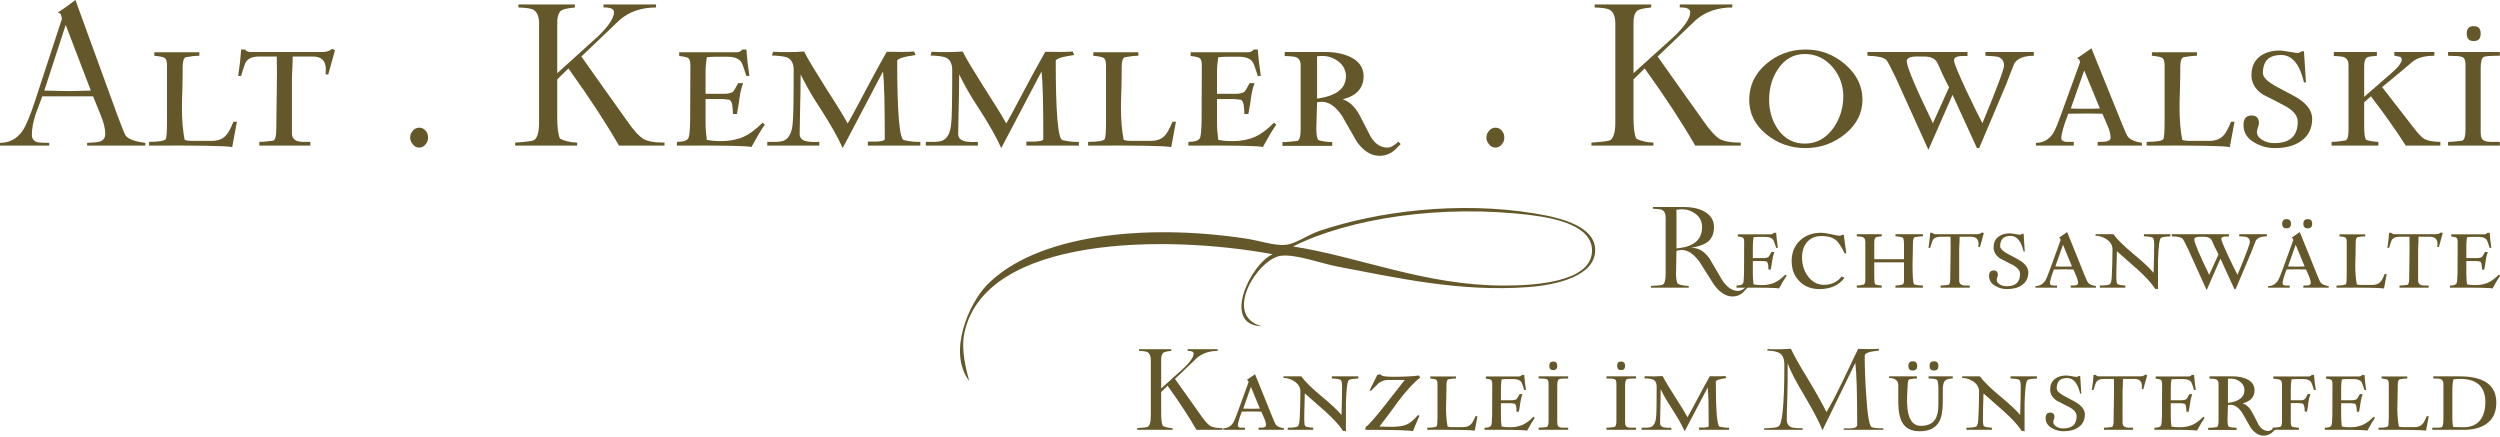 <?xml version="1.0" encoding="UTF-8" standalone="no"?>
<!DOCTYPE svg PUBLIC "-//W3C//DTD SVG 1.1//EN" "http://www.w3.org/Graphics/SVG/1.1/DTD/svg11.dtd">
<svg width="100%" height="100%" viewBox="0 0 1758 307" version="1.1" xmlns="http://www.w3.org/2000/svg" xmlns:xlink="http://www.w3.org/1999/xlink" xml:space="preserve" xmlns:serif="http://www.serif.com/" style="fill-rule:evenodd;clip-rule:evenodd;stroke-linejoin:round;stroke-miterlimit:2;">
    <g transform="matrix(1,0,0,1,-1.75,-38.604)">
        <g transform="matrix(4.167,0,0,4.167,0,0)">
            <path d="M254.293,57.454C258.92,57.446 268.957,57.018 269.082,51.644C269.179,47.449 263.206,46.122 258.782,45.57C243.688,43.686 228.024,46.129 218.641,50.852C229.98,52.641 241.024,57.478 254.293,57.454ZM213.359,64.321C206.383,64.132 211.588,53.636 215.207,52.173C197.165,48.827 166.756,49.031 163.183,65.377C162.548,68.282 163.431,71.434 163.975,73.563C160.231,68.576 164.083,60.36 166.879,57.454C175.172,48.834 193.703,46.936 210.718,49.531C212.955,49.873 215.471,50.746 217.32,50.588C219.081,50.437 221.038,48.913 223.13,48.211C232.792,44.968 246.503,43.135 259.575,45.306C264.053,46.05 269.521,47.487 269.61,51.379C269.712,55.857 263.112,57.365 258.254,57.719C246.723,58.558 236.149,56.143 226.299,54.285C223.358,53.73 219.064,52.085 216.528,52.436C212.675,52.971 206.649,62.55 213.359,64.321Z" style="fill:rgb(100,87,42);"/>
            <path d="M206.718,81.511C205.758,81.511 205.062,81.391 204.63,81.127C204.27,80.887 203.766,80.359 203.166,79.495C201.198,76.735 199.71,74.647 198.702,73.207C199.926,72.031 201.174,70.855 202.398,69.679C203.31,68.887 204.486,68.479 205.902,68.479L205.902,68.191L200.838,68.191L200.838,68.479C201.51,68.455 201.846,68.623 201.846,68.935C201.846,69.487 201.342,70.255 200.334,71.239C199.014,72.439 197.694,73.615 196.374,74.815L196.374,70.207C196.35,69.487 196.47,69.031 196.71,68.815C196.902,68.647 197.358,68.551 198.078,68.479L198.078,68.191L192.63,68.191L192.63,68.479C193.374,68.503 193.854,68.575 194.07,68.695C194.43,68.911 194.622,69.343 194.622,70.015L194.622,79.567C194.622,80.503 194.454,81.055 194.142,81.271C193.974,81.367 193.374,81.439 192.318,81.511L192.318,81.799L198.294,81.799L198.294,81.511C197.598,81.487 197.046,81.343 196.638,81.127C196.47,80.767 196.374,80.071 196.374,79.063L196.374,75.415L197.454,74.359C199.47,77.167 201.102,79.663 202.326,81.799L206.718,81.799L206.718,81.511Z" style="fill:rgb(100,87,42);fill-rule:nonzero;"/>
            <path d="M217.086,81.535C216.438,81.439 216.006,81.247 215.742,80.959C215.646,80.839 215.454,80.431 215.166,79.711L212.214,72.415C211.614,72.847 211.134,73.159 210.822,73.375C211.014,73.447 211.11,73.567 211.11,73.783L209.286,78.799C208.95,79.735 208.686,80.359 208.518,80.623C208.11,81.223 207.558,81.535 206.862,81.535L206.862,81.799L210.51,81.799L210.51,81.439L209.79,81.439C209.478,81.415 209.31,81.295 209.31,81.079C209.31,80.671 209.526,79.903 209.982,78.727L211.758,78.703L213.27,78.727C213.438,79.111 213.606,79.495 213.774,79.879C213.966,80.335 214.062,80.719 214.062,81.031C214.062,81.247 213.894,81.367 213.558,81.415C213.318,81.439 213.078,81.439 212.814,81.439L212.814,81.799L217.086,81.799L217.086,81.535ZM211.734,78.247C211.422,78.247 210.918,78.247 210.222,78.223L211.518,74.551L213.03,78.223C212.406,78.247 211.974,78.247 211.734,78.247Z" style="fill:rgb(100,87,42);fill-rule:nonzero;"/>
            <path d="M229.638,72.775L225.174,72.775L225.174,73.135C225.99,73.159 226.494,73.255 226.662,73.375C226.83,73.495 226.902,73.903 226.902,74.551C226.902,75.319 226.878,76.903 226.806,79.303C226.182,78.535 225.03,77.455 223.374,76.087C221.79,74.767 220.662,73.663 220.014,72.775L217.014,72.775L217.014,73.039C217.638,73.039 218.238,73.231 218.814,73.591C219.51,74.047 219.87,74.623 219.87,75.319C219.87,76.855 219.822,78.367 219.75,79.855C219.726,80.623 219.606,81.079 219.414,81.223C219.198,81.367 218.646,81.439 217.734,81.439L217.734,81.799L222.03,81.799L222.03,81.439C221.238,81.391 220.806,81.295 220.686,81.175C220.566,81.055 220.518,80.623 220.518,79.903C220.518,79.375 220.542,77.959 220.614,75.655C220.686,75.727 221.838,76.735 224.022,78.655C225.39,79.879 226.422,80.983 227.07,81.991L227.55,82.039L227.55,77.263C227.622,74.839 227.79,73.567 228.054,73.399C228.246,73.279 228.486,73.231 228.75,73.207C229.326,73.159 229.614,73.135 229.638,73.135L229.638,72.775Z" style="fill:rgb(100,87,42);fill-rule:nonzero;"/>
            <path d="M239.886,72.631C238.83,72.775 237.366,72.847 235.518,72.847C235.014,72.847 234.606,72.823 234.318,72.799C233.742,72.751 233.454,72.631 233.43,72.439L232.854,72.511L231.534,75.175L231.822,75.175C232.23,74.767 232.638,74.359 233.046,73.951C233.526,73.567 234.078,73.375 234.678,73.375L237.486,73.375C236.166,75.031 235.086,76.447 234.198,77.575C232.374,79.879 231.27,81.127 230.91,81.295L230.79,81.799C235.758,81.799 238.446,81.871 238.854,82.039C239.286,80.983 239.646,80.119 239.958,79.447L239.694,79.303C239.046,80.119 238.374,80.671 237.726,80.935C237.126,81.175 236.286,81.295 235.158,81.295C234.51,81.295 233.862,81.271 233.214,81.247C234.63,79.399 235.662,78.007 236.334,77.047C237.774,75.151 239.022,73.783 240.078,72.991L239.886,72.631Z" style="fill:rgb(100,87,42);fill-rule:nonzero;"/>
            <path d="M249.414,79.495C249.15,80.143 248.91,80.599 248.67,80.839C248.358,81.175 247.902,81.343 247.326,81.343L245.358,81.343C245.142,81.343 244.926,81.319 244.71,81.247C244.542,80.407 244.446,79.351 244.446,78.079C244.446,77.647 244.47,76.999 244.494,76.135C244.518,75.271 244.518,74.623 244.518,74.215C244.518,73.687 244.614,73.375 244.806,73.279C245.334,73.183 245.766,73.135 246.126,73.135L246.126,72.799L241.782,72.799L241.782,73.135C242.31,73.183 242.646,73.255 242.79,73.351C242.934,73.447 243.006,73.687 243.006,74.095L243.006,79.495C243.006,80.479 242.958,81.055 242.886,81.175C242.766,81.343 242.214,81.439 241.278,81.439L241.278,81.799C246.102,81.775 248.766,81.823 249.294,81.943L249.75,79.495L249.414,79.495Z" style="fill:rgb(100,87,42);fill-rule:nonzero;"/>
            <path d="M259.205,79.591C258.557,80.239 257.957,80.695 257.357,80.959C256.757,81.223 256.037,81.367 255.197,81.367C254.645,81.367 254.189,81.319 253.829,81.247C253.757,80.695 253.709,80.143 253.709,79.591L253.709,77.311L255.413,77.311C255.485,77.311 255.701,77.335 256.037,77.383C256.181,77.503 256.277,77.719 256.301,78.031C256.325,78.103 256.325,78.343 256.349,78.751L256.733,78.751C256.853,78.055 256.949,77.575 256.973,77.263C257.045,76.711 257.165,76.231 257.333,75.775L256.853,75.775C256.589,76.279 256.421,76.543 256.349,76.615C256.181,76.735 255.893,76.807 255.461,76.807L253.709,76.807L253.709,74.743C253.709,74.215 253.757,73.735 253.829,73.279C254.117,73.255 254.357,73.231 254.573,73.231L255.845,73.231C256.469,73.231 256.925,73.399 257.165,73.759C257.237,73.879 257.405,74.311 257.645,75.079L257.933,75.079C257.789,74.143 257.693,73.279 257.645,72.535L257.237,72.535C257.141,72.703 256.949,72.799 256.685,72.799L251.165,72.799L251.165,73.159C251.621,73.207 251.933,73.279 252.053,73.375C252.173,73.471 252.245,73.711 252.245,74.119L252.221,79.495C252.197,80.383 252.149,80.911 252.053,81.079C251.933,81.319 251.549,81.439 250.949,81.439L250.949,81.799C255.533,81.775 257.909,81.823 258.125,81.943C258.677,80.935 259.109,80.215 259.421,79.783L259.205,79.591Z" style="fill:rgb(100,87,42);fill-rule:nonzero;"/>
            <path d="M262.541,70.279C262.085,70.279 261.869,70.519 261.869,70.999C261.869,71.479 262.085,71.719 262.541,71.719C262.997,71.719 263.213,71.479 263.213,70.999C263.213,70.519 262.997,70.279 262.541,70.279ZM265.061,81.439L264.101,81.439C263.741,81.415 263.501,81.343 263.381,81.199C263.261,81.079 263.213,80.815 263.213,80.407L263.213,74.383C263.213,73.735 263.309,73.351 263.501,73.255C263.597,73.207 263.765,73.183 264.005,73.159C264.437,73.135 264.797,73.135 265.061,73.135L265.061,72.775L260.069,72.775L260.069,73.135C260.477,73.159 260.765,73.159 260.909,73.159C261.221,73.183 261.461,73.231 261.581,73.351C261.701,73.471 261.749,73.711 261.749,74.071L261.749,80.311C261.749,80.863 261.653,81.199 261.461,81.319C260.909,81.391 260.453,81.439 260.069,81.439L260.069,81.799L265.061,81.799L265.061,81.439Z" style="fill:rgb(100,87,42);fill-rule:nonzero;"/>
            <path d="M273.989,70.279C273.533,70.279 273.317,70.519 273.317,70.999C273.317,71.479 273.533,71.719 273.989,71.719C274.445,71.719 274.661,71.479 274.661,70.999C274.661,70.519 274.445,70.279 273.989,70.279ZM276.509,81.439L275.549,81.439C275.189,81.415 274.949,81.343 274.829,81.199C274.709,81.079 274.661,80.815 274.661,80.407L274.661,74.383C274.661,73.735 274.757,73.351 274.949,73.255C275.045,73.207 275.213,73.183 275.453,73.159C275.885,73.135 276.245,73.135 276.509,73.135L276.509,72.775L271.517,72.775L271.517,73.135C271.925,73.159 272.213,73.159 272.357,73.159C272.669,73.183 272.909,73.231 273.029,73.351C273.149,73.471 273.197,73.711 273.197,74.071L273.197,80.311C273.197,80.863 273.101,81.199 272.909,81.319C272.357,81.391 271.901,81.439 271.517,81.439L271.517,81.799L276.509,81.799L276.509,81.439Z" style="fill:rgb(100,87,42);fill-rule:nonzero;"/>
            <path d="M292.205,81.439C291.677,81.463 291.149,81.391 290.621,81.271C290.189,81.175 289.973,78.631 289.973,73.639C289.973,73.423 290.573,73.231 291.749,73.063L291.605,72.727C291.005,72.775 290.117,72.775 288.965,72.751C288.269,73.999 287.669,75.055 287.213,75.943C286.013,78.223 285.341,79.447 285.197,79.663C284.765,78.871 284.021,77.671 282.965,76.039C282.029,74.551 281.357,73.447 280.997,72.727C279.941,72.799 278.957,72.799 277.997,72.751L277.901,73.111C278.669,73.135 279.197,73.207 279.461,73.351C279.821,73.567 279.989,73.951 279.989,74.503C279.989,77.335 279.965,79.039 279.893,79.663C279.821,80.479 279.581,81.007 279.173,81.247C279.005,81.367 278.741,81.415 278.333,81.439L277.445,81.439L277.445,81.799L282.461,81.799L282.461,81.439C282.053,81.463 281.789,81.463 281.693,81.439C280.949,81.415 280.565,81.175 280.565,80.671C280.565,80.167 280.589,79.327 280.613,78.151C280.637,77.167 280.661,76.087 280.661,74.935C281.189,76.015 281.789,77.047 282.437,78.031C283.517,79.687 284.261,81.007 284.717,82.039L288.605,74.647C288.725,75.703 288.773,77.863 288.773,81.151C288.773,81.319 288.485,81.391 287.909,81.415L287.141,81.415L287.141,81.799L292.205,81.799L292.205,81.439Z" style="fill:rgb(100,87,42);fill-rule:nonzero;"/>
            <path d="M318.244,81.535C317.26,81.559 316.612,81.487 316.276,81.343C315.868,81.151 315.556,79.303 315.34,75.775C315.172,73.351 315.1,71.215 315.1,69.319C315.1,69.007 315.436,68.791 316.108,68.623C316.228,68.599 316.684,68.527 317.524,68.407L317.452,68.119C316.756,68.191 315.604,68.191 313.996,68.143C313.948,68.215 313.156,69.847 311.644,73.039C310.3,75.847 309.292,77.767 308.644,78.799C307.996,77.479 306.94,75.583 305.476,73.159C304.06,70.855 303.124,69.175 302.644,68.119C301.276,68.215 299.956,68.239 298.708,68.167L298.66,68.431C299.644,68.455 300.34,68.599 300.748,68.863C301.276,69.199 301.54,69.847 301.54,70.807C301.54,74.311 301.444,76.951 301.252,78.703C301.108,80.119 300.892,80.959 300.58,81.199C300.34,81.415 299.524,81.511 298.132,81.535L298.132,81.799L304.636,81.799L304.636,81.535C303.748,81.535 303.172,81.487 302.86,81.415C302.26,81.223 301.948,80.791 301.948,80.095C301.948,79.351 301.972,78.055 302.044,76.159C302.092,74.431 302.116,72.559 302.092,70.567C302.5,71.743 303.436,73.567 304.924,76.039C306.436,78.607 307.468,80.551 307.972,81.871L313.516,70.495C313.732,72.271 313.828,75.751 313.828,80.959C313.828,81.367 313.348,81.583 312.412,81.559L311.548,81.559L311.548,81.799L318.244,81.799L318.244,81.535Z" style="fill:rgb(100,87,42);fill-rule:nonzero;"/>
            <path d="M329.956,72.775L325.876,72.775L325.876,73.135C326.716,73.135 327.196,73.231 327.34,73.423C327.46,73.615 327.532,74.119 327.532,74.911L327.532,77.551C327.532,78.679 327.34,79.495 326.98,80.047C326.524,80.767 325.708,81.127 324.58,81.127C322.9,81.127 322.132,79.471 322.252,76.159C322.324,74.791 322.348,74.143 322.348,74.215C322.348,73.711 322.444,73.399 322.612,73.279C323.116,73.183 323.548,73.135 323.908,73.135L323.908,72.775L319.204,72.775L319.204,73.039C319.78,73.063 320.188,73.183 320.428,73.423C320.62,73.591 320.74,73.855 320.764,74.191L320.764,77.335C320.788,78.775 321.028,79.855 321.436,80.575C322.012,81.559 322.996,82.039 324.364,82.039C325.972,82.039 327.076,81.487 327.676,80.407C328.084,79.663 328.276,78.511 328.276,76.951L328.276,75.199C328.276,74.455 328.348,73.951 328.516,73.687C328.732,73.327 329.212,73.135 329.956,73.135L329.956,72.775ZM326.788,70.231C326.284,70.231 326.044,70.495 326.044,71.023C326.044,71.527 326.284,71.791 326.788,71.791C327.292,71.791 327.532,71.527 327.532,71.023C327.532,70.495 327.292,70.231 326.788,70.231ZM323.212,70.231C322.708,70.231 322.468,70.495 322.468,71.023C322.468,71.527 322.708,71.791 323.212,71.791C323.716,71.791 323.956,71.527 323.956,71.023C323.956,70.495 323.716,70.231 323.212,70.231Z" style="fill:rgb(100,87,42);fill-rule:nonzero;"/>
            <path d="M344.165,72.775L339.701,72.775L339.701,73.135C340.517,73.159 341.021,73.255 341.189,73.375C341.357,73.495 341.429,73.903 341.429,74.551C341.429,75.319 341.405,76.903 341.333,79.303C340.709,78.535 339.557,77.455 337.901,76.087C336.317,74.767 335.189,73.663 334.541,72.775L331.541,72.775L331.541,73.039C332.165,73.039 332.765,73.231 333.341,73.591C334.037,74.047 334.397,74.623 334.397,75.319C334.397,76.855 334.349,78.367 334.277,79.855C334.253,80.623 334.133,81.079 333.941,81.223C333.725,81.367 333.173,81.439 332.261,81.439L332.261,81.799L336.557,81.799L336.557,81.439C335.765,81.391 335.333,81.295 335.213,81.175C335.093,81.055 335.045,80.623 335.045,79.903C335.045,79.375 335.069,77.959 335.141,75.655C335.213,75.727 336.365,76.735 338.549,78.655C339.917,79.879 340.949,80.983 341.597,81.991L342.077,82.039L342.077,77.263C342.149,74.839 342.317,73.567 342.581,73.399C342.773,73.279 343.013,73.231 343.277,73.207C343.853,73.159 344.141,73.135 344.165,73.135L344.165,72.775Z" style="fill:rgb(100,87,42);fill-rule:nonzero;"/>
            <path d="M351.028,77.335C350.884,77.215 350.188,76.831 348.94,76.183C347.98,75.679 347.5,75.223 347.5,74.815C347.5,73.639 348.076,73.063 349.252,73.063C350.332,73.063 351.052,73.951 351.46,75.703L351.652,75.703L351.46,72.703L351.268,72.703L350.908,72.871C350.74,72.871 350.452,72.823 350.044,72.751C349.636,72.679 349.324,72.631 349.108,72.631C348.292,72.631 347.644,72.847 347.14,73.255C346.636,73.663 346.396,74.263 346.396,75.007C346.396,75.751 346.756,76.375 347.5,76.879C348.172,77.215 348.844,77.551 349.516,77.911C350.404,78.367 350.86,78.895 350.86,79.495C350.86,80.863 350.116,81.559 348.604,81.559C348.148,81.559 347.764,81.463 347.428,81.247C347.092,81.031 346.924,80.791 346.924,80.479C346.924,80.383 346.948,80.239 347.02,80.047C347.092,79.879 347.116,79.735 347.116,79.639C347.116,79.135 346.876,78.895 346.396,78.895C345.892,78.895 345.628,79.207 345.628,79.807C345.628,80.551 345.988,81.127 346.732,81.535C347.332,81.871 347.956,82.039 348.652,82.039C349.684,82.039 350.524,81.823 351.172,81.367C351.892,80.863 352.252,80.143 352.252,79.207C352.252,78.535 351.844,77.887 351.028,77.335Z" style="fill:rgb(100,87,42);fill-rule:nonzero;"/>
            <path d="M362.476,72.463C362.26,72.679 361.948,72.775 361.54,72.775L354.652,72.775C354.388,72.775 354.196,72.703 354.1,72.535L353.716,72.535C353.668,73.279 353.572,74.143 353.428,75.079L353.716,75.079C353.932,74.311 354.1,73.855 354.172,73.735C354.412,73.375 354.844,73.207 355.468,73.207L357.148,73.207C357.172,74.119 357.172,75.319 357.148,76.783C357.124,78.823 357.1,79.999 357.1,80.335C357.1,80.887 357.004,81.199 356.836,81.319C356.284,81.391 355.828,81.439 355.468,81.439L355.468,81.799L360.388,81.799L360.388,81.439L359.596,81.439C358.948,81.415 358.612,81.151 358.612,80.599L358.612,75.271C358.612,75.055 358.636,74.695 358.66,74.191C358.684,73.711 358.684,73.375 358.684,73.207L360.604,73.207C361.444,73.207 361.876,73.615 361.876,74.407C361.876,74.575 361.876,74.743 361.852,74.935L362.116,74.935L362.764,72.607L362.476,72.463Z" style="fill:rgb(100,87,42);fill-rule:nonzero;"/>
            <path d="M372.244,79.591C371.596,80.239 370.996,80.695 370.396,80.959C369.796,81.223 369.076,81.367 368.236,81.367C367.684,81.367 367.228,81.319 366.868,81.247C366.796,80.695 366.748,80.143 366.748,79.591L366.748,77.311L368.452,77.311C368.524,77.311 368.74,77.335 369.076,77.383C369.22,77.503 369.316,77.719 369.34,78.031C369.364,78.103 369.364,78.343 369.388,78.751L369.772,78.751C369.892,78.055 369.988,77.575 370.012,77.263C370.084,76.711 370.204,76.231 370.372,75.775L369.892,75.775C369.628,76.279 369.46,76.543 369.388,76.615C369.22,76.735 368.932,76.807 368.5,76.807L366.748,76.807L366.748,74.743C366.748,74.215 366.796,73.735 366.868,73.279C367.156,73.255 367.396,73.231 367.612,73.231L368.884,73.231C369.508,73.231 369.964,73.399 370.204,73.759C370.276,73.879 370.444,74.311 370.684,75.079L370.972,75.079C370.828,74.143 370.732,73.279 370.684,72.535L370.276,72.535C370.18,72.703 369.988,72.799 369.724,72.799L364.204,72.799L364.204,73.159C364.66,73.207 364.972,73.279 365.092,73.375C365.212,73.471 365.284,73.711 365.284,74.119L365.26,79.495C365.236,80.383 365.188,80.911 365.092,81.079C364.972,81.319 364.588,81.439 363.988,81.439L363.988,81.799C368.572,81.775 370.948,81.823 371.164,81.943C371.716,80.935 372.148,80.215 372.46,79.783L372.244,79.591Z" style="fill:rgb(100,87,42);fill-rule:nonzero;"/>
            <path d="M384.244,81.415C383.836,81.799 383.5,81.991 383.188,81.991C382.54,81.991 382.012,81.655 381.58,80.959C381.22,80.263 380.86,79.567 380.5,78.871C380.044,78.031 379.492,77.527 378.868,77.335C380.212,76.999 380.884,76.255 380.884,75.103C380.884,74.287 380.452,73.663 379.612,73.255C378.94,72.943 378.148,72.775 377.236,72.775L373.276,72.775L373.276,73.159C373.732,73.183 373.972,73.183 374.02,73.207C374.548,73.231 374.812,73.519 374.812,74.023L374.812,80.287C374.812,80.887 374.716,81.223 374.524,81.343C373.948,81.415 373.468,81.463 373.06,81.463L373.06,81.823L377.86,81.823L377.86,81.463C377.212,81.439 376.756,81.367 376.492,81.247C376.372,81.007 376.324,80.647 376.324,80.143L376.396,77.623C376.564,77.599 376.708,77.575 376.852,77.575C377.548,77.575 378.196,78.031 378.796,78.919C379.276,79.759 379.756,80.599 380.236,81.439C380.884,82.327 381.604,82.783 382.42,82.783C383.044,82.783 383.596,82.543 384.052,82.063C384.22,81.895 384.364,81.751 384.46,81.655L384.244,81.415ZM376.396,77.263L376.396,73.183C376.612,73.159 376.78,73.159 376.948,73.159C377.5,73.159 378.028,73.351 378.484,73.711C378.94,74.071 379.18,74.551 379.18,75.103C379.18,76.303 378.244,77.023 376.396,77.263Z" style="fill:rgb(100,87,42);fill-rule:nonzero;"/>
            <path d="M390.915,72.535L390.531,72.535C390.411,72.703 390.219,72.799 389.955,72.799L384.051,72.799L384.051,73.159C384.675,73.231 385.035,73.279 385.131,73.327C385.395,73.447 385.515,73.711 385.515,74.119L385.515,80.359C385.515,80.887 385.419,81.199 385.251,81.295C384.747,81.391 384.291,81.439 383.931,81.439L383.931,81.799L388.371,81.799L388.371,81.439C387.723,81.415 387.315,81.343 387.195,81.247C387.075,81.151 387.003,80.863 387.003,80.407L387.003,77.287L388.395,77.287C388.467,77.287 388.683,77.311 389.019,77.359C389.163,77.503 389.259,77.719 389.307,78.007C389.331,78.079 389.331,78.319 389.355,78.727L389.739,78.727C389.859,78.055 389.931,77.575 389.955,77.263C390.027,76.711 390.147,76.207 390.315,75.751L389.859,75.751C389.739,75.991 389.667,76.159 389.619,76.231C389.451,76.615 389.187,76.807 388.851,76.807L387.003,76.807L387.003,74.887C387.003,74.287 387.051,73.759 387.123,73.279C387.387,73.255 387.627,73.231 387.867,73.231L389.139,73.231C389.763,73.231 390.195,73.399 390.435,73.759C390.507,73.879 390.675,74.311 390.915,75.079L391.227,75.079C391.083,74.143 390.963,73.279 390.915,72.535Z" style="fill:rgb(100,87,42);fill-rule:nonzero;"/>
            <path d="M400.996,79.591C400.348,80.239 399.748,80.695 399.148,80.959C398.548,81.223 397.828,81.367 396.988,81.367C396.436,81.367 395.98,81.319 395.62,81.247C395.548,80.695 395.5,80.143 395.5,79.591L395.5,77.311L397.204,77.311C397.276,77.311 397.492,77.335 397.828,77.383C397.972,77.503 398.068,77.719 398.092,78.031C398.116,78.103 398.116,78.343 398.14,78.751L398.524,78.751C398.644,78.055 398.74,77.575 398.764,77.263C398.836,76.711 398.956,76.231 399.124,75.775L398.644,75.775C398.38,76.279 398.212,76.543 398.14,76.615C397.972,76.735 397.684,76.807 397.252,76.807L395.5,76.807L395.5,74.743C395.5,74.215 395.548,73.735 395.62,73.279C395.908,73.255 396.148,73.231 396.364,73.231L397.636,73.231C398.26,73.231 398.716,73.399 398.956,73.759C399.028,73.879 399.196,74.311 399.436,75.079L399.724,75.079C399.58,74.143 399.484,73.279 399.436,72.535L399.028,72.535C398.932,72.703 398.74,72.799 398.476,72.799L392.956,72.799L392.956,73.159C393.412,73.207 393.724,73.279 393.844,73.375C393.964,73.471 394.036,73.711 394.036,74.119L394.012,79.495C393.988,80.383 393.94,80.911 393.844,81.079C393.724,81.319 393.34,81.439 392.74,81.439L392.74,81.799C397.324,81.775 399.7,81.823 399.916,81.943C400.468,80.935 400.9,80.215 401.212,79.783L400.996,79.591Z" style="fill:rgb(100,87,42);fill-rule:nonzero;"/>
            <path d="M409.947,79.495C409.683,80.143 409.443,80.599 409.203,80.839C408.891,81.175 408.435,81.343 407.859,81.343L405.891,81.343C405.675,81.343 405.459,81.319 405.243,81.247C405.075,80.407 404.979,79.351 404.979,78.079C404.979,77.647 405.003,76.999 405.027,76.135C405.051,75.271 405.051,74.623 405.051,74.215C405.051,73.687 405.147,73.375 405.339,73.279C405.867,73.183 406.299,73.135 406.659,73.135L406.659,72.799L402.315,72.799L402.315,73.135C402.843,73.183 403.179,73.255 403.323,73.351C403.467,73.447 403.539,73.687 403.539,74.095L403.539,79.495C403.539,80.479 403.491,81.055 403.419,81.175C403.299,81.343 402.747,81.439 401.811,81.439L401.811,81.799C406.635,81.775 409.299,81.823 409.827,81.943L410.283,79.495L409.947,79.495Z" style="fill:rgb(100,87,42);fill-rule:nonzero;"/>
            <path d="M415.467,72.775L411.051,72.775L411.051,73.135C411.435,73.159 411.699,73.159 411.843,73.159C412.443,73.183 412.755,73.471 412.755,74.023L412.755,79.999C412.755,80.791 412.659,81.223 412.491,81.343C412.395,81.391 412.203,81.415 411.939,81.439L410.883,81.439L410.883,81.799L416.187,81.799C417.867,81.799 419.187,81.439 420.147,80.695C421.179,79.903 421.683,78.751 421.683,77.215C421.683,74.263 419.619,72.775 415.467,72.775ZM418.995,80.119C418.347,80.959 417.387,81.367 416.115,81.367C415.731,81.367 415.155,81.343 414.411,81.319C414.315,80.959 414.267,80.503 414.267,79.951L414.267,75.055C414.267,74.263 414.339,73.687 414.459,73.279C414.891,73.231 415.275,73.207 415.611,73.207C418.419,73.207 419.835,74.527 419.835,77.143C419.835,78.391 419.547,79.375 418.995,80.119Z" style="fill:rgb(100,87,42);fill-rule:nonzero;"/>
            <path d="M24.948,33.373C23.226,33.163 22.092,32.743 21.63,32.155C21.462,31.945 21,30.769 20.202,28.627L13.146,9.265C11.886,10.231 10.92,10.903 10.206,11.365C10.5,11.491 10.626,11.617 10.668,11.659C10.71,11.743 10.794,11.995 10.878,12.415L6.384,26.149C5.544,28.711 4.83,30.433 4.242,31.315C3.276,32.701 2.016,33.373 0.42,33.373L0.42,33.835L8.736,33.835L8.736,33.373C7.77,33.373 7.14,33.331 6.846,33.289C6.132,33.121 5.796,32.701 5.796,31.987C5.796,31.021 6.006,29.929 6.384,28.669C6.762,27.619 7.182,26.569 7.56,25.519L16.128,25.519C16.548,26.569 16.968,27.577 17.388,28.627C17.934,29.929 18.186,31.021 18.186,31.861C18.186,32.575 17.808,33.037 17.052,33.205C16.884,33.247 16.254,33.331 15.12,33.373L15.12,33.835L24.948,33.835L24.948,33.373ZM12.096,24.637C11.34,24.637 9.912,24.595 7.896,24.553L11.508,13.465L15.75,24.553C13.734,24.595 12.516,24.637 12.096,24.637Z" style="fill:rgb(100,87,42);fill-rule:nonzero;"/>
            <path d="M39.815,29.803C39.353,30.937 38.933,31.735 38.513,32.155C37.967,32.743 37.169,33.037 36.161,33.037L32.717,33.037C32.339,33.037 31.961,32.995 31.583,32.869C31.289,31.399 31.121,29.551 31.121,27.325C31.121,26.569 31.163,25.435 31.205,23.923C31.247,22.411 31.247,21.277 31.247,20.563C31.247,19.639 31.415,19.093 31.751,18.925C32.675,18.757 33.431,18.673 34.061,18.673L34.061,18.085L26.459,18.085L26.459,18.673C27.383,18.757 27.971,18.883 28.223,19.051C28.475,19.219 28.601,19.639 28.601,20.353L28.601,29.803C28.601,31.525 28.517,32.533 28.391,32.743C28.181,33.037 27.215,33.205 25.577,33.205L25.577,33.835C34.019,33.793 38.681,33.877 39.605,34.087L40.403,29.803L39.815,29.803Z" style="fill:rgb(100,87,42);fill-rule:nonzero;"/>
            <path d="M56.447,17.497C56.069,17.875 55.523,18.043 54.809,18.043L42.755,18.043C42.293,18.043 41.957,17.917 41.789,17.623L41.117,17.623C41.033,18.925 40.865,20.437 40.613,22.075L41.117,22.075C41.495,20.731 41.789,19.933 41.915,19.723C42.335,19.093 43.091,18.799 44.183,18.799L47.123,18.799C47.165,20.395 47.165,22.495 47.123,25.057C47.081,28.627 47.039,30.685 47.039,31.273C47.039,32.239 46.871,32.785 46.577,32.995C45.611,33.121 44.813,33.205 44.183,33.205L44.183,33.835L52.793,33.835L52.793,33.205L51.407,33.205C50.273,33.163 49.685,32.701 49.685,31.735L49.685,22.411C49.685,22.033 49.727,21.403 49.769,20.521C49.811,19.681 49.811,19.093 49.811,18.799L53.171,18.799C54.641,18.799 55.397,19.513 55.397,20.899C55.397,21.193 55.397,21.487 55.355,21.823L55.817,21.823L56.951,17.749L56.447,17.497Z" style="fill:rgb(100,87,42);fill-rule:nonzero;"/>
            <path d="M72.238,31.315C71.944,30.979 71.608,30.811 71.188,30.811C70.726,30.811 70.39,30.979 70.096,31.315C69.802,31.651 69.634,32.029 69.634,32.491C69.634,32.911 69.802,33.289 70.096,33.625C70.39,34.003 70.726,34.171 71.146,34.171C71.566,34.171 71.944,34.003 72.238,33.625C72.532,33.289 72.658,32.911 72.658,32.491C72.658,32.029 72.532,31.651 72.238,31.315Z" style="fill:rgb(100,87,42);fill-rule:nonzero;"/>
            <path d="M112.558,33.331C110.878,33.331 109.66,33.121 108.904,32.659C108.274,32.239 107.392,31.315 106.342,29.803C102.898,24.973 100.294,21.319 98.53,18.799C100.672,16.741 102.856,14.683 104.998,12.625C106.594,11.239 108.652,10.525 111.13,10.525L111.13,10.021L102.268,10.021L102.268,10.525C103.444,10.483 104.032,10.777 104.032,11.323C104.032,12.289 103.15,13.633 101.386,15.355C99.076,17.455 96.766,19.513 94.456,21.613L94.456,13.549C94.414,12.289 94.624,11.491 95.044,11.113C95.38,10.819 96.178,10.651 97.438,10.525L97.438,10.021L87.904,10.021L87.904,10.525C89.206,10.567 90.046,10.693 90.424,10.903C91.054,11.281 91.39,12.037 91.39,13.213L91.39,29.929C91.39,31.567 91.096,32.533 90.55,32.911C90.256,33.079 89.206,33.205 87.358,33.331L87.358,33.835L97.816,33.835L97.816,33.331C96.598,33.289 95.632,33.037 94.918,32.659C94.624,32.029 94.456,30.811 94.456,29.047L94.456,22.663L96.346,20.815C99.874,25.729 102.73,30.097 104.872,33.835L112.558,33.835L112.558,33.331Z" style="fill:rgb(100,87,42);fill-rule:nonzero;"/>
            <path d="M129.105,29.971C127.971,31.105 126.921,31.903 125.871,32.365C124.821,32.827 123.561,33.079 122.091,33.079C121.125,33.079 120.327,32.995 119.697,32.869C119.571,31.903 119.487,30.937 119.487,29.971L119.487,25.981L122.469,25.981C122.595,25.981 122.973,26.023 123.561,26.107C123.813,26.317 123.981,26.695 124.023,27.241C124.065,27.367 124.065,27.787 124.107,28.501L124.779,28.501C124.989,27.283 125.157,26.443 125.199,25.897C125.325,24.931 125.535,24.091 125.829,23.293L124.989,23.293C124.527,24.175 124.233,24.637 124.107,24.763C123.813,24.973 123.309,25.099 122.553,25.099L119.487,25.099L119.487,21.487C119.487,20.563 119.571,19.723 119.697,18.925C120.201,18.883 120.621,18.841 120.999,18.841L123.225,18.841C124.317,18.841 125.115,19.135 125.535,19.765C125.661,19.975 125.955,20.731 126.375,22.075L126.879,22.075C126.627,20.437 126.459,18.925 126.375,17.623L125.661,17.623C125.493,17.917 125.157,18.085 124.695,18.085L115.035,18.085L115.035,18.715C115.833,18.799 116.379,18.925 116.589,19.093C116.799,19.261 116.925,19.681 116.925,20.395L116.883,29.803C116.841,31.357 116.757,32.281 116.589,32.575C116.379,32.995 115.707,33.205 114.657,33.205L114.657,33.835C122.679,33.793 126.837,33.877 127.215,34.087C128.181,32.323 128.937,31.063 129.483,30.307L129.105,29.971Z" style="fill:rgb(100,87,42);fill-rule:nonzero;"/>
            <path d="M155.733,33.205C154.809,33.247 153.885,33.121 152.961,32.911C152.205,32.743 151.827,28.291 151.827,19.555C151.827,19.177 152.877,18.841 154.935,18.547L154.683,17.959C153.633,18.043 152.079,18.043 150.063,18.001C148.845,20.185 147.795,22.033 146.997,23.587C144.897,27.577 143.721,29.719 143.469,30.097C142.713,28.711 141.411,26.611 139.563,23.755C137.925,21.151 136.749,19.219 136.119,17.959C134.271,18.085 132.549,18.085 130.869,18.001L130.701,18.631C132.045,18.673 132.969,18.799 133.431,19.051C134.061,19.429 134.355,20.101 134.355,21.067C134.355,26.023 134.313,29.005 134.187,30.097C134.061,31.525 133.641,32.449 132.927,32.869C132.633,33.079 132.171,33.163 131.457,33.205L129.903,33.205L129.903,33.835L138.681,33.835L138.681,33.205C137.967,33.247 137.505,33.247 137.337,33.205C136.035,33.163 135.363,32.743 135.363,31.861C135.363,30.979 135.405,29.509 135.447,27.451C135.489,25.729 135.531,23.839 135.531,21.823C136.455,23.713 137.505,25.519 138.639,27.241C140.529,30.139 141.831,32.449 142.629,34.255L149.433,21.319C149.643,23.167 149.727,26.947 149.727,32.701C149.727,32.995 149.223,33.121 148.215,33.163L146.871,33.163L146.871,33.835L155.733,33.835L155.733,33.205Z" style="fill:rgb(100,87,42);fill-rule:nonzero;"/>
            <path d="M182.487,33.205C181.563,33.247 180.639,33.121 179.715,32.911C178.959,32.743 178.581,28.291 178.581,19.555C178.581,19.177 179.631,18.841 181.689,18.547L181.437,17.959C180.387,18.043 178.833,18.043 176.817,18.001C175.599,20.185 174.549,22.033 173.751,23.587C171.651,27.577 170.475,29.719 170.223,30.097C169.467,28.711 168.165,26.611 166.317,23.755C164.679,21.151 163.503,19.219 162.873,17.959C161.025,18.085 159.303,18.085 157.623,18.001L157.455,18.631C158.799,18.673 159.723,18.799 160.185,19.051C160.815,19.429 161.109,20.101 161.109,21.067C161.109,26.023 161.067,29.005 160.941,30.097C160.815,31.525 160.395,32.449 159.681,32.869C159.387,33.079 158.925,33.163 158.211,33.205L156.657,33.205L156.657,33.835L165.435,33.835L165.435,33.205C164.721,33.247 164.259,33.247 164.091,33.205C162.789,33.163 162.117,32.743 162.117,31.861C162.117,30.979 162.159,29.509 162.201,27.451C162.243,25.729 162.285,23.839 162.285,21.823C163.209,23.713 164.259,25.519 165.393,27.241C167.283,30.139 168.585,32.449 169.383,34.255L176.187,21.319C176.397,23.167 176.481,26.947 176.481,32.701C176.481,32.995 175.977,33.121 174.969,33.163L173.625,33.163L173.625,33.835L182.487,33.835L182.487,33.205Z" style="fill:rgb(100,87,42);fill-rule:nonzero;"/>
            <path d="M198.279,29.803C197.817,30.937 197.397,31.735 196.977,32.155C196.431,32.743 195.633,33.037 194.625,33.037L191.181,33.037C190.803,33.037 190.425,32.995 190.047,32.869C189.753,31.399 189.585,29.551 189.585,27.325C189.585,26.569 189.627,25.435 189.669,23.923C189.711,22.411 189.711,21.277 189.711,20.563C189.711,19.639 189.879,19.093 190.215,18.925C191.139,18.757 191.895,18.673 192.525,18.673L192.525,18.085L184.923,18.085L184.923,18.673C185.847,18.757 186.435,18.883 186.687,19.051C186.939,19.219 187.065,19.639 187.065,20.353L187.065,29.803C187.065,31.525 186.981,32.533 186.855,32.743C186.645,33.037 185.679,33.205 184.041,33.205L184.041,33.835C192.483,33.793 197.145,33.877 198.069,34.087L198.867,29.803L198.279,29.803Z" style="fill:rgb(100,87,42);fill-rule:nonzero;"/>
            <path d="M215.414,29.971C214.28,31.105 213.23,31.903 212.18,32.365C211.13,32.827 209.87,33.079 208.4,33.079C207.434,33.079 206.636,32.995 206.006,32.869C205.88,31.903 205.796,30.937 205.796,29.971L205.796,25.981L208.778,25.981C208.904,25.981 209.282,26.023 209.87,26.107C210.122,26.317 210.29,26.695 210.332,27.241C210.374,27.367 210.374,27.787 210.416,28.501L211.088,28.501C211.298,27.283 211.466,26.443 211.508,25.897C211.634,24.931 211.844,24.091 212.138,23.293L211.298,23.293C210.836,24.175 210.542,24.637 210.416,24.763C210.122,24.973 209.618,25.099 208.862,25.099L205.796,25.099L205.796,21.487C205.796,20.563 205.88,19.723 206.006,18.925C206.51,18.883 206.93,18.841 207.308,18.841L209.534,18.841C210.626,18.841 211.424,19.135 211.844,19.765C211.97,19.975 212.264,20.731 212.684,22.075L213.188,22.075C212.936,20.437 212.768,18.925 212.684,17.623L211.97,17.623C211.802,17.917 211.466,18.085 211.004,18.085L201.344,18.085L201.344,18.715C202.142,18.799 202.688,18.925 202.898,19.093C203.108,19.261 203.234,19.681 203.234,20.395L203.192,29.803C203.15,31.357 203.066,32.281 202.898,32.575C202.688,32.995 202.016,33.205 200.966,33.205L200.966,33.835C208.988,33.793 213.146,33.877 213.524,34.087C214.49,32.323 215.246,31.063 215.792,30.307L215.414,29.971Z" style="fill:rgb(100,87,42);fill-rule:nonzero;"/>
            <path d="M236.414,33.163C235.7,33.835 235.112,34.171 234.566,34.171C233.432,34.171 232.508,33.583 231.752,32.365C231.122,31.147 230.492,29.929 229.862,28.711C229.064,27.241 228.098,26.359 227.006,26.023C229.358,25.435 230.534,24.133 230.534,22.117C230.534,20.689 229.778,19.597 228.308,18.883C227.132,18.337 225.746,18.043 224.15,18.043L217.22,18.043L217.22,18.715C218.018,18.757 218.438,18.757 218.522,18.799C219.446,18.841 219.908,19.345 219.908,20.227L219.908,31.189C219.908,32.239 219.74,32.827 219.404,33.037C218.396,33.163 217.556,33.247 216.842,33.247L216.842,33.877L225.242,33.877L225.242,33.247C224.108,33.205 223.31,33.079 222.848,32.869C222.638,32.449 222.554,31.819 222.554,30.937L222.68,26.527C222.974,26.485 223.226,26.443 223.478,26.443C224.696,26.443 225.83,27.241 226.88,28.795C227.72,30.265 228.56,31.735 229.4,33.205C230.534,34.759 231.794,35.557 233.222,35.557C234.314,35.557 235.28,35.137 236.078,34.297C236.372,34.003 236.624,33.751 236.792,33.583L236.414,33.163ZM222.68,25.897L222.68,18.757C223.058,18.715 223.352,18.715 223.646,18.715C224.612,18.715 225.536,19.051 226.334,19.681C227.132,20.311 227.552,21.151 227.552,22.117C227.552,24.217 225.914,25.477 222.68,25.897Z" style="fill:rgb(100,87,42);fill-rule:nonzero;"/>
            <path d="M253.861,31.315C253.567,30.979 253.231,30.811 252.811,30.811C252.349,30.811 252.013,30.979 251.719,31.315C251.425,31.651 251.257,32.029 251.257,32.491C251.257,32.911 251.425,33.289 251.719,33.625C252.013,34.003 252.349,34.171 252.769,34.171C253.189,34.171 253.567,34.003 253.861,33.625C254.155,33.289 254.281,32.911 254.281,32.491C254.281,32.029 254.155,31.651 253.861,31.315Z" style="fill:rgb(100,87,42);fill-rule:nonzero;"/>
            <path d="M294.181,33.331C292.501,33.331 291.283,33.121 290.527,32.659C289.897,32.239 289.015,31.315 287.965,29.803C284.521,24.973 281.917,21.319 280.153,18.799C282.295,16.741 284.479,14.683 286.621,12.625C288.217,11.239 290.275,10.525 292.753,10.525L292.753,10.021L283.891,10.021L283.891,10.525C285.067,10.483 285.655,10.777 285.655,11.323C285.655,12.289 284.773,13.633 283.009,15.355C280.699,17.455 278.389,19.513 276.079,21.613L276.079,13.549C276.037,12.289 276.247,11.491 276.667,11.113C277.003,10.819 277.801,10.651 279.061,10.525L279.061,10.021L269.527,10.021L269.527,10.525C270.829,10.567 271.669,10.693 272.047,10.903C272.677,11.281 273.013,12.037 273.013,13.213L273.013,29.929C273.013,31.567 272.719,32.533 272.173,32.911C271.879,33.079 270.829,33.205 268.981,33.331L268.981,33.835L279.439,33.835L279.439,33.331C278.221,33.289 277.255,33.037 276.541,32.659C276.247,32.029 276.079,30.811 276.079,29.047L276.079,22.663L277.969,20.815C281.497,25.729 284.353,30.097 286.495,33.835L294.181,33.835L294.181,33.331Z" style="fill:rgb(100,87,42);fill-rule:nonzero;"/>
            <path d="M311.82,20.143C309.888,18.463 307.662,17.623 305.184,17.623C302.538,17.623 300.312,18.463 298.422,20.101C296.532,21.739 295.608,23.755 295.608,26.107C295.608,28.417 296.574,30.349 298.464,31.903C300.354,33.457 302.58,34.255 305.1,34.255C307.62,34.255 309.846,33.457 311.82,31.861C313.752,30.265 314.718,28.333 314.718,26.065C314.718,23.797 313.752,21.823 311.82,20.143ZM309.888,30.769C308.628,32.575 306.99,33.499 305.016,33.499C303.084,33.499 301.572,32.701 300.438,31.063C299.472,29.635 298.968,27.997 298.968,26.107C298.968,24.217 299.43,22.495 300.396,21.025C301.53,19.261 303.084,18.379 304.974,18.379C306.864,18.379 308.46,19.135 309.762,20.689C310.896,22.075 311.484,23.713 311.484,25.519C311.484,27.451 310.938,29.215 309.888,30.769Z" style="fill:rgb(100,87,42);fill-rule:nonzero;"/>
            <path d="M343.614,18.043L335.466,18.043L335.466,18.673C336.6,18.715 337.314,18.799 337.524,18.841C338.238,19.051 338.574,19.513 338.616,20.269C338.658,20.815 337.44,24.091 334.962,30.055C334.248,28.711 333.366,26.905 332.274,24.595C330.888,21.613 330.174,19.933 330.174,19.471C330.132,18.967 330.636,18.715 331.686,18.715L332.442,18.715L332.442,18.043L315.558,18.043L315.558,18.673C317.196,18.715 318.288,18.925 318.75,19.387C318.96,19.597 319.506,20.647 320.388,22.495L325.848,34.549L329.922,25.267L334.038,34.255L334.416,34.255L339.036,23.335C339.456,22.243 339.876,21.109 340.338,19.975C340.884,19.093 342.018,18.673 343.656,18.673L343.614,18.043ZM326.604,30.055C323.706,24.091 322.236,20.605 322.194,19.639C322.152,19.051 322.824,18.757 324.168,18.799L325.05,18.799C326.058,18.799 326.772,19.051 327.192,19.597C327.318,19.765 327.654,20.437 328.2,21.739C328.452,22.285 328.83,23.041 329.334,24.007L326.604,30.055Z" style="fill:rgb(100,87,42);fill-rule:nonzero;"/>
            <path d="M361.884,33.373C360.75,33.205 359.994,32.869 359.532,32.365C359.364,32.155 359.028,31.441 358.524,30.181L353.358,17.413C352.308,18.169 351.468,18.715 350.922,19.093C351.258,19.219 351.426,19.429 351.426,19.807L348.234,28.585C347.646,30.223 347.184,31.315 346.89,31.777C346.176,32.827 345.21,33.373 343.992,33.373L343.992,33.835L350.376,33.835L350.376,33.205L349.116,33.205C348.57,33.163 348.276,32.953 348.276,32.575C348.276,31.861 348.654,30.517 349.452,28.459L352.56,28.417L355.206,28.459C355.5,29.131 355.794,29.803 356.088,30.475C356.424,31.273 356.592,31.945 356.592,32.491C356.592,32.869 356.298,33.079 355.71,33.163C355.29,33.205 354.87,33.205 354.408,33.205L354.408,33.835L361.884,33.835L361.884,33.373ZM352.518,27.619C351.972,27.619 351.09,27.619 349.872,27.577L352.14,21.151L354.786,27.577C353.694,27.619 352.938,27.619 352.518,27.619Z" style="fill:rgb(100,87,42);fill-rule:nonzero;"/>
            <path d="M376.919,29.803C376.457,30.937 376.037,31.735 375.617,32.155C375.071,32.743 374.273,33.037 373.265,33.037L369.821,33.037C369.443,33.037 369.065,32.995 368.687,32.869C368.393,31.399 368.225,29.551 368.225,27.325C368.225,26.569 368.267,25.435 368.309,23.923C368.351,22.411 368.351,21.277 368.351,20.563C368.351,19.639 368.519,19.093 368.855,18.925C369.779,18.757 370.535,18.673 371.165,18.673L371.165,18.085L363.563,18.085L363.563,18.673C364.487,18.757 365.075,18.883 365.327,19.051C365.579,19.219 365.705,19.639 365.705,20.353L365.705,29.803C365.705,31.525 365.621,32.533 365.495,32.743C365.285,33.037 364.319,33.205 362.681,33.205L362.681,33.835C371.123,33.793 375.785,33.877 376.709,34.087L377.507,29.803L376.919,29.803Z" style="fill:rgb(100,87,42);fill-rule:nonzero;"/>
            <path d="M388.469,26.023C388.217,25.813 386.999,25.141 384.815,24.007C383.135,23.125 382.295,22.327 382.295,21.613C382.295,19.555 383.303,18.547 385.361,18.547C387.251,18.547 388.511,20.101 389.225,23.167L389.561,23.167L389.225,17.917L388.889,17.917L388.259,18.211C387.965,18.211 387.461,18.127 386.747,18.001C386.033,17.875 385.487,17.791 385.109,17.791C383.681,17.791 382.547,18.169 381.665,18.883C380.783,19.597 380.363,20.647 380.363,21.949C380.363,23.251 380.993,24.343 382.295,25.225C383.471,25.813 384.647,26.401 385.823,27.031C387.377,27.829 388.175,28.753 388.175,29.803C388.175,32.197 386.873,33.415 384.227,33.415C383.429,33.415 382.757,33.247 382.169,32.869C381.581,32.491 381.287,32.071 381.287,31.525C381.287,31.357 381.329,31.105 381.455,30.769C381.581,30.475 381.623,30.223 381.623,30.055C381.623,29.173 381.203,28.753 380.363,28.753C379.481,28.753 379.019,29.299 379.019,30.349C379.019,31.651 379.649,32.659 380.951,33.373C382.001,33.961 383.093,34.255 384.311,34.255C386.117,34.255 387.587,33.877 388.721,33.079C389.981,32.197 390.611,30.937 390.611,29.299C390.611,28.123 389.897,26.989 388.469,26.023Z" style="fill:rgb(100,87,42);fill-rule:nonzero;"/>
            <path d="M412.24,33.205C411.022,33.205 410.098,33.037 409.468,32.659C409.006,32.365 408.418,31.735 407.662,30.727C405.352,27.745 403.588,25.477 402.412,23.965C404.806,21.991 406.528,20.563 407.494,19.723C408.334,19.009 409.594,18.673 411.232,18.673L411.232,18.043L404.47,18.043L404.47,18.673C404.596,18.673 404.764,18.673 404.89,18.715C405.016,18.757 405.058,18.799 405.1,18.799C405.52,18.799 405.73,18.967 405.73,19.345C405.73,19.807 405.142,20.605 403.924,21.655C401.824,23.503 400.312,24.805 399.388,25.603L399.388,20.395C399.388,19.639 399.556,19.177 399.85,18.967C400.018,18.841 400.606,18.757 401.53,18.673L401.53,18.043L394.264,18.043L394.264,18.715C394.936,18.757 395.356,18.757 395.482,18.799C396.322,18.883 396.742,19.345 396.742,20.227L396.742,31.273C396.742,32.239 396.574,32.785 396.28,32.953C395.314,33.121 394.516,33.205 393.886,33.205L393.886,33.835L401.782,33.835L401.782,33.205C400.816,33.163 400.144,33.037 399.682,32.827C399.472,32.449 399.388,31.735 399.388,30.685L399.388,26.527L400.522,25.519C402.916,28.627 404.848,31.399 406.402,33.835L412.24,33.835L412.24,33.205Z" style="fill:rgb(100,87,42);fill-rule:nonzero;"/>
            <path d="M417.869,13.675C417.071,13.675 416.693,14.095 416.693,14.935C416.693,15.775 417.071,16.195 417.869,16.195C418.667,16.195 419.045,15.775 419.045,14.935C419.045,14.095 418.667,13.675 417.869,13.675ZM422.279,33.205L420.599,33.205C419.969,33.163 419.549,33.037 419.339,32.785C419.129,32.575 419.045,32.113 419.045,31.399L419.045,20.857C419.045,19.723 419.213,19.051 419.549,18.883C419.717,18.799 420.011,18.757 420.431,18.715C421.187,18.673 421.817,18.673 422.279,18.673L422.279,18.043L413.543,18.043L413.543,18.673C414.257,18.715 414.761,18.715 415.013,18.715C415.559,18.757 415.979,18.841 416.189,19.051C416.399,19.261 416.483,19.681 416.483,20.311L416.483,31.231C416.483,32.197 416.315,32.785 415.979,32.995C415.013,33.121 414.215,33.205 413.543,33.205L413.543,33.835L422.279,33.835L422.279,33.205Z" style="fill:rgb(100,87,42);fill-rule:nonzero;"/>
            <path d="M295.212,57.521C294.708,58.073 294.228,58.361 293.724,58.361C292.716,58.361 291.804,57.713 290.988,56.441C290.292,55.265 289.62,54.089 288.924,52.913C288.036,51.641 286.98,51.041 285.78,51.089C287.028,50.873 287.94,50.561 288.516,50.153C289.284,49.577 289.668,48.713 289.668,47.585C289.668,46.409 289.092,45.521 287.964,44.921C287.052,44.441 285.972,44.201 284.7,44.201L279.348,44.201L279.348,44.489C280.164,44.513 280.668,44.585 280.884,44.681C281.292,44.873 281.508,45.329 281.508,46.025L281.508,55.505C281.508,56.513 281.34,57.113 281.004,57.305C280.836,57.401 280.188,57.473 279.036,57.521L279.036,57.809L285.396,57.809L285.396,57.521C284.58,57.497 283.956,57.353 283.524,57.137C283.332,56.729 283.236,56.105 283.26,55.265L283.332,51.593C283.644,51.497 283.932,51.449 284.22,51.449C285.252,51.449 286.26,52.121 287.244,53.489C288.036,54.761 288.852,56.009 289.644,57.281C290.628,58.625 291.684,59.297 292.788,59.297C293.412,59.297 293.964,59.105 294.42,58.745C294.492,58.697 294.804,58.361 295.38,57.737L295.212,57.521ZM283.956,51.113L283.332,51.185L283.332,44.657C283.74,44.609 284.052,44.585 284.292,44.585C285.156,44.585 285.9,44.849 286.548,45.353C287.292,45.905 287.652,46.649 287.652,47.585C287.652,49.577 286.428,50.753 283.956,51.113Z" style="fill:rgb(100,87,42);fill-rule:nonzero;"/>
            <path d="M301.715,55.601C301.067,56.249 300.467,56.705 299.867,56.969C299.267,57.233 298.547,57.377 297.707,57.377C297.155,57.377 296.699,57.329 296.339,57.257C296.267,56.705 296.219,56.153 296.219,55.601L296.219,53.321L297.923,53.321C297.995,53.321 298.211,53.345 298.547,53.393C298.691,53.513 298.787,53.729 298.811,54.041C298.835,54.113 298.835,54.353 298.859,54.761L299.243,54.761C299.363,54.065 299.459,53.585 299.483,53.273C299.555,52.721 299.675,52.241 299.843,51.785L299.363,51.785C299.099,52.289 298.931,52.553 298.859,52.625C298.691,52.745 298.403,52.817 297.971,52.817L296.219,52.817L296.219,50.753C296.219,50.225 296.267,49.745 296.339,49.289C296.627,49.265 296.867,49.241 297.083,49.241L298.355,49.241C298.979,49.241 299.435,49.409 299.675,49.769C299.747,49.889 299.915,50.321 300.155,51.089L300.443,51.089C300.299,50.153 300.203,49.289 300.155,48.545L299.747,48.545C299.651,48.713 299.459,48.809 299.195,48.809L293.675,48.809L293.675,49.169C294.131,49.217 294.443,49.289 294.563,49.385C294.683,49.481 294.755,49.721 294.755,50.129L294.731,55.505C294.707,56.393 294.659,56.921 294.563,57.089C294.443,57.329 294.059,57.449 293.459,57.449L293.459,57.809C298.043,57.785 300.419,57.833 300.635,57.953C301.187,56.945 301.619,56.225 301.931,55.793L301.715,55.601Z" style="fill:rgb(100,87,42);fill-rule:nonzero;"/>
            <path d="M311.579,48.929C311.507,48.905 311.459,48.881 311.411,48.881C311.315,48.881 311.171,48.929 310.979,49.049C310.619,49.049 310.091,48.953 309.395,48.785C308.699,48.617 308.171,48.545 307.811,48.545C306.299,48.545 305.075,48.977 304.163,49.865C303.227,50.753 302.771,51.905 302.771,53.321C302.771,54.665 303.179,55.769 304.019,56.657C304.883,57.593 306.035,58.049 307.475,58.049C309.347,58.049 310.763,57.401 311.699,56.129L311.195,55.937C310.451,56.873 309.467,57.329 308.243,57.329C307.115,57.329 306.203,56.825 305.483,55.841C304.835,54.929 304.523,53.897 304.523,52.721C304.523,51.689 304.787,50.825 305.315,50.177C305.915,49.457 306.755,49.097 307.835,49.097C308.939,49.097 309.779,49.361 310.331,49.865C310.691,50.177 311.147,50.897 311.723,52.025L311.987,52.025L311.579,48.929Z" style="fill:rgb(100,87,42);fill-rule:nonzero;"/>
            <path d="M324.922,57.449C324.178,57.425 323.674,57.353 323.41,57.233C323.242,56.897 323.17,55.769 323.17,53.825C323.17,53.273 323.194,52.553 323.218,51.617C323.242,50.753 323.242,50.297 323.242,50.249C323.242,49.697 323.338,49.385 323.53,49.289C324.082,49.193 324.538,49.145 324.922,49.145L324.922,48.785L320.29,48.785L320.29,49.145C320.89,49.169 321.298,49.265 321.562,49.385C321.682,49.601 321.73,49.961 321.73,50.489L321.73,53.009L316.714,53.009L316.714,50.153C316.714,49.697 316.81,49.409 317.002,49.313C317.098,49.241 317.41,49.193 317.962,49.145L317.962,48.785L313.762,48.785L313.762,49.145C314.17,49.169 314.434,49.193 314.506,49.217C314.962,49.265 315.202,49.553 315.202,50.105L315.202,56.417C315.202,56.873 315.13,57.161 314.962,57.281C314.482,57.401 314.074,57.449 313.762,57.449L313.762,57.809L317.962,57.809L317.962,57.449C317.458,57.425 317.098,57.353 316.858,57.233C316.762,57.017 316.714,56.657 316.714,56.105L316.714,53.537L321.73,53.537L321.73,56.417C321.754,56.897 321.658,57.185 321.49,57.281C321.01,57.401 320.602,57.449 320.29,57.449L320.29,57.809L324.922,57.809L324.922,57.449Z" style="fill:rgb(100,87,42);fill-rule:nonzero;"/>
            <path d="M334.907,48.473C334.691,48.689 334.379,48.785 333.971,48.785L327.083,48.785C326.819,48.785 326.627,48.713 326.531,48.545L326.147,48.545C326.099,49.289 326.003,50.153 325.859,51.089L326.147,51.089C326.363,50.321 326.531,49.865 326.603,49.745C326.843,49.385 327.275,49.217 327.899,49.217L329.579,49.217C329.603,50.129 329.603,51.329 329.579,52.793C329.555,54.833 329.531,56.009 329.531,56.345C329.531,56.897 329.435,57.209 329.267,57.329C328.715,57.401 328.259,57.449 327.899,57.449L327.899,57.809L332.819,57.809L332.819,57.449L332.027,57.449C331.379,57.425 331.043,57.161 331.043,56.609L331.043,51.281C331.043,51.065 331.067,50.705 331.091,50.201C331.115,49.721 331.115,49.385 331.115,49.217L333.035,49.217C333.875,49.217 334.307,49.625 334.307,50.417C334.307,50.585 334.307,50.753 334.283,50.945L334.547,50.945L335.195,48.617L334.907,48.473Z" style="fill:rgb(100,87,42);fill-rule:nonzero;"/>
            <path d="M341.482,53.345C341.338,53.225 340.642,52.841 339.394,52.193C338.434,51.689 337.954,51.233 337.954,50.825C337.954,49.649 338.53,49.073 339.706,49.073C340.786,49.073 341.506,49.961 341.914,51.713L342.106,51.713L341.914,48.713L341.722,48.713L341.362,48.881C341.194,48.881 340.906,48.833 340.498,48.761C340.09,48.689 339.778,48.641 339.562,48.641C338.746,48.641 338.098,48.857 337.594,49.265C337.09,49.673 336.85,50.273 336.85,51.017C336.85,51.761 337.21,52.385 337.954,52.889C338.626,53.225 339.298,53.561 339.97,53.921C340.858,54.377 341.314,54.905 341.314,55.505C341.314,56.873 340.57,57.569 339.058,57.569C338.602,57.569 338.218,57.473 337.882,57.257C337.546,57.041 337.378,56.801 337.378,56.489C337.378,56.393 337.402,56.249 337.474,56.057C337.546,55.889 337.57,55.745 337.57,55.649C337.57,55.145 337.33,54.905 336.85,54.905C336.346,54.905 336.082,55.217 336.082,55.817C336.082,56.561 336.442,57.137 337.186,57.545C337.786,57.881 338.41,58.049 339.106,58.049C340.138,58.049 340.978,57.833 341.626,57.377C342.346,56.873 342.706,56.153 342.706,55.217C342.706,54.545 342.298,53.897 341.482,53.345Z" style="fill:rgb(100,87,42);fill-rule:nonzero;"/>
            <path d="M354.13,57.545C353.482,57.449 353.05,57.257 352.786,56.969C352.69,56.849 352.498,56.441 352.21,55.721L349.258,48.425C348.658,48.857 348.178,49.169 347.866,49.385C348.058,49.457 348.154,49.577 348.154,49.793L346.33,54.809C345.994,55.745 345.73,56.369 345.562,56.633C345.154,57.233 344.602,57.545 343.906,57.545L343.906,57.809L347.554,57.809L347.554,57.449L346.834,57.449C346.522,57.425 346.354,57.305 346.354,57.089C346.354,56.681 346.57,55.913 347.026,54.737L348.802,54.713L350.314,54.737C350.482,55.121 350.65,55.505 350.818,55.889C351.01,56.345 351.106,56.729 351.106,57.041C351.106,57.257 350.938,57.377 350.602,57.425C350.362,57.449 350.122,57.449 349.858,57.449L349.858,57.809L354.13,57.809L354.13,57.545ZM348.778,54.257C348.466,54.257 347.962,54.257 347.266,54.233L348.562,50.561L350.074,54.233C349.45,54.257 349.018,54.257 348.778,54.257Z" style="fill:rgb(100,87,42);fill-rule:nonzero;"/>
            <path d="M366.682,48.785L362.218,48.785L362.218,49.145C363.034,49.169 363.538,49.265 363.706,49.385C363.874,49.505 363.946,49.913 363.946,50.561C363.946,51.329 363.922,52.913 363.85,55.313C363.226,54.545 362.074,53.465 360.418,52.097C358.834,50.777 357.706,49.673 357.058,48.785L354.058,48.785L354.058,49.049C354.682,49.049 355.282,49.241 355.858,49.601C356.554,50.057 356.914,50.633 356.914,51.329C356.914,52.865 356.866,54.377 356.794,55.865C356.77,56.633 356.65,57.089 356.458,57.233C356.242,57.377 355.69,57.449 354.778,57.449L354.778,57.809L359.074,57.809L359.074,57.449C358.282,57.401 357.85,57.305 357.73,57.185C357.61,57.065 357.562,56.633 357.562,55.913C357.562,55.385 357.586,53.969 357.658,51.665C357.73,51.737 358.882,52.745 361.066,54.665C362.434,55.889 363.466,56.993 364.114,58.001L364.594,58.049L364.594,53.273C364.666,50.849 364.834,49.577 365.098,49.409C365.29,49.289 365.53,49.241 365.794,49.217C366.37,49.169 366.658,49.145 366.682,49.145L366.682,48.785Z" style="fill:rgb(100,87,42);fill-rule:nonzero;"/>
            <path d="M382.954,48.785L378.298,48.785L378.298,49.145C378.946,49.169 379.354,49.217 379.474,49.241C379.882,49.361 380.074,49.625 380.098,50.057C380.122,50.369 379.426,52.241 378.01,55.649C377.602,54.881 377.098,53.849 376.474,52.529C375.682,50.825 375.274,49.865 375.274,49.601C375.25,49.313 375.538,49.169 376.138,49.169L376.57,49.169L376.57,48.785L366.922,48.785L366.922,49.145C367.858,49.169 368.482,49.289 368.746,49.553C368.866,49.673 369.178,50.273 369.682,51.329L372.802,58.217L375.13,52.913L377.482,58.049L377.698,58.049L380.338,51.809C380.578,51.185 380.818,50.537 381.082,49.889C381.394,49.385 382.042,49.145 382.978,49.145L382.954,48.785ZM373.234,55.649C371.578,52.241 370.738,50.249 370.714,49.697C370.69,49.361 371.074,49.193 371.842,49.217L372.346,49.217C372.922,49.217 373.33,49.361 373.57,49.673C373.642,49.769 373.834,50.153 374.146,50.897C374.29,51.209 374.506,51.641 374.794,52.193L373.234,55.649Z" style="fill:rgb(100,87,42);fill-rule:nonzero;"/>
            <path d="M393.394,57.545C392.746,57.449 392.314,57.257 392.05,56.969C391.954,56.849 391.762,56.441 391.474,55.721L388.522,48.425C387.922,48.857 387.442,49.169 387.13,49.385C387.322,49.457 387.418,49.577 387.418,49.793L385.594,54.809C385.258,55.745 384.994,56.369 384.826,56.633C384.418,57.233 383.866,57.545 383.17,57.545L383.17,57.809L386.818,57.809L386.818,57.449L386.098,57.449C385.786,57.425 385.618,57.305 385.618,57.089C385.618,56.681 385.834,55.913 386.29,54.737L388.066,54.713L389.578,54.737C389.746,55.121 389.914,55.505 390.082,55.889C390.274,56.345 390.37,56.729 390.37,57.041C390.37,57.257 390.202,57.377 389.866,57.425C389.626,57.449 389.386,57.449 389.122,57.449L389.122,57.809L393.394,57.809L393.394,57.545ZM388.042,54.257C387.73,54.257 387.226,54.257 386.53,54.233L387.826,50.561L389.338,54.233C388.714,54.257 388.282,54.257 388.042,54.257ZM389.866,46.241C389.362,46.241 389.122,46.505 389.122,47.033C389.122,47.537 389.362,47.801 389.866,47.801C390.37,47.801 390.61,47.537 390.61,47.033C390.61,46.505 390.37,46.241 389.866,46.241ZM386.29,46.241C385.786,46.241 385.546,46.505 385.546,47.033C385.546,47.537 385.786,47.801 386.29,47.801C386.794,47.801 387.034,47.537 387.034,47.033C387.034,46.505 386.794,46.241 386.29,46.241Z" style="fill:rgb(100,87,42);fill-rule:nonzero;"/>
            <path d="M402.85,55.505C402.586,56.153 402.346,56.609 402.106,56.849C401.794,57.185 401.338,57.353 400.762,57.353L398.794,57.353C398.578,57.353 398.362,57.329 398.146,57.257C397.978,56.417 397.882,55.361 397.882,54.089C397.882,53.657 397.906,53.009 397.93,52.145C397.954,51.281 397.954,50.633 397.954,50.225C397.954,49.697 398.05,49.385 398.242,49.289C398.77,49.193 399.202,49.145 399.562,49.145L399.562,48.809L395.218,48.809L395.218,49.145C395.746,49.193 396.082,49.265 396.226,49.361C396.37,49.457 396.442,49.697 396.442,50.105L396.442,55.505C396.442,56.489 396.394,57.065 396.322,57.185C396.202,57.353 395.65,57.449 394.714,57.449L394.714,57.809C399.538,57.785 402.202,57.833 402.73,57.953L403.186,55.505L402.85,55.505Z" style="fill:rgb(100,87,42);fill-rule:nonzero;"/>
            <path d="M412.353,48.473C412.137,48.689 411.825,48.785 411.417,48.785L404.529,48.785C404.265,48.785 404.073,48.713 403.977,48.545L403.593,48.545C403.545,49.289 403.449,50.153 403.305,51.089L403.593,51.089C403.809,50.321 403.977,49.865 404.049,49.745C404.289,49.385 404.721,49.217 405.345,49.217L407.025,49.217C407.049,50.129 407.049,51.329 407.025,52.793C407.001,54.833 406.977,56.009 406.977,56.345C406.977,56.897 406.881,57.209 406.713,57.329C406.161,57.401 405.705,57.449 405.345,57.449L405.345,57.809L410.265,57.809L410.265,57.449L409.473,57.449C408.825,57.425 408.489,57.161 408.489,56.609L408.489,51.281C408.489,51.065 408.513,50.705 408.537,50.201C408.561,49.721 408.561,49.385 408.561,49.217L410.481,49.217C411.321,49.217 411.753,49.625 411.753,50.417C411.753,50.585 411.753,50.753 411.729,50.945L411.993,50.945L412.641,48.617L412.353,48.473Z" style="fill:rgb(100,87,42);fill-rule:nonzero;"/>
            <path d="M422.121,55.601C421.473,56.249 420.873,56.705 420.273,56.969C419.673,57.233 418.953,57.377 418.113,57.377C417.561,57.377 417.105,57.329 416.745,57.257C416.673,56.705 416.625,56.153 416.625,55.601L416.625,53.321L418.329,53.321C418.401,53.321 418.617,53.345 418.953,53.393C419.097,53.513 419.193,53.729 419.217,54.041C419.241,54.113 419.241,54.353 419.265,54.761L419.649,54.761C419.769,54.065 419.865,53.585 419.889,53.273C419.961,52.721 420.081,52.241 420.249,51.785L419.769,51.785C419.505,52.289 419.337,52.553 419.265,52.625C419.097,52.745 418.809,52.817 418.377,52.817L416.625,52.817L416.625,50.753C416.625,50.225 416.673,49.745 416.745,49.289C417.033,49.265 417.273,49.241 417.489,49.241L418.761,49.241C419.385,49.241 419.841,49.409 420.081,49.769C420.153,49.889 420.321,50.321 420.561,51.089L420.849,51.089C420.705,50.153 420.609,49.289 420.561,48.545L420.153,48.545C420.057,48.713 419.865,48.809 419.601,48.809L414.081,48.809L414.081,49.169C414.537,49.217 414.849,49.289 414.969,49.385C415.089,49.481 415.161,49.721 415.161,50.129L415.137,55.505C415.113,56.393 415.065,56.921 414.969,57.089C414.849,57.329 414.465,57.449 413.865,57.449L413.865,57.809C418.449,57.785 420.825,57.833 421.041,57.953C421.593,56.945 422.025,56.225 422.337,55.793L422.121,55.601Z" style="fill:rgb(100,87,42);fill-rule:nonzero;"/>
        </g>
    </g>
</svg>
